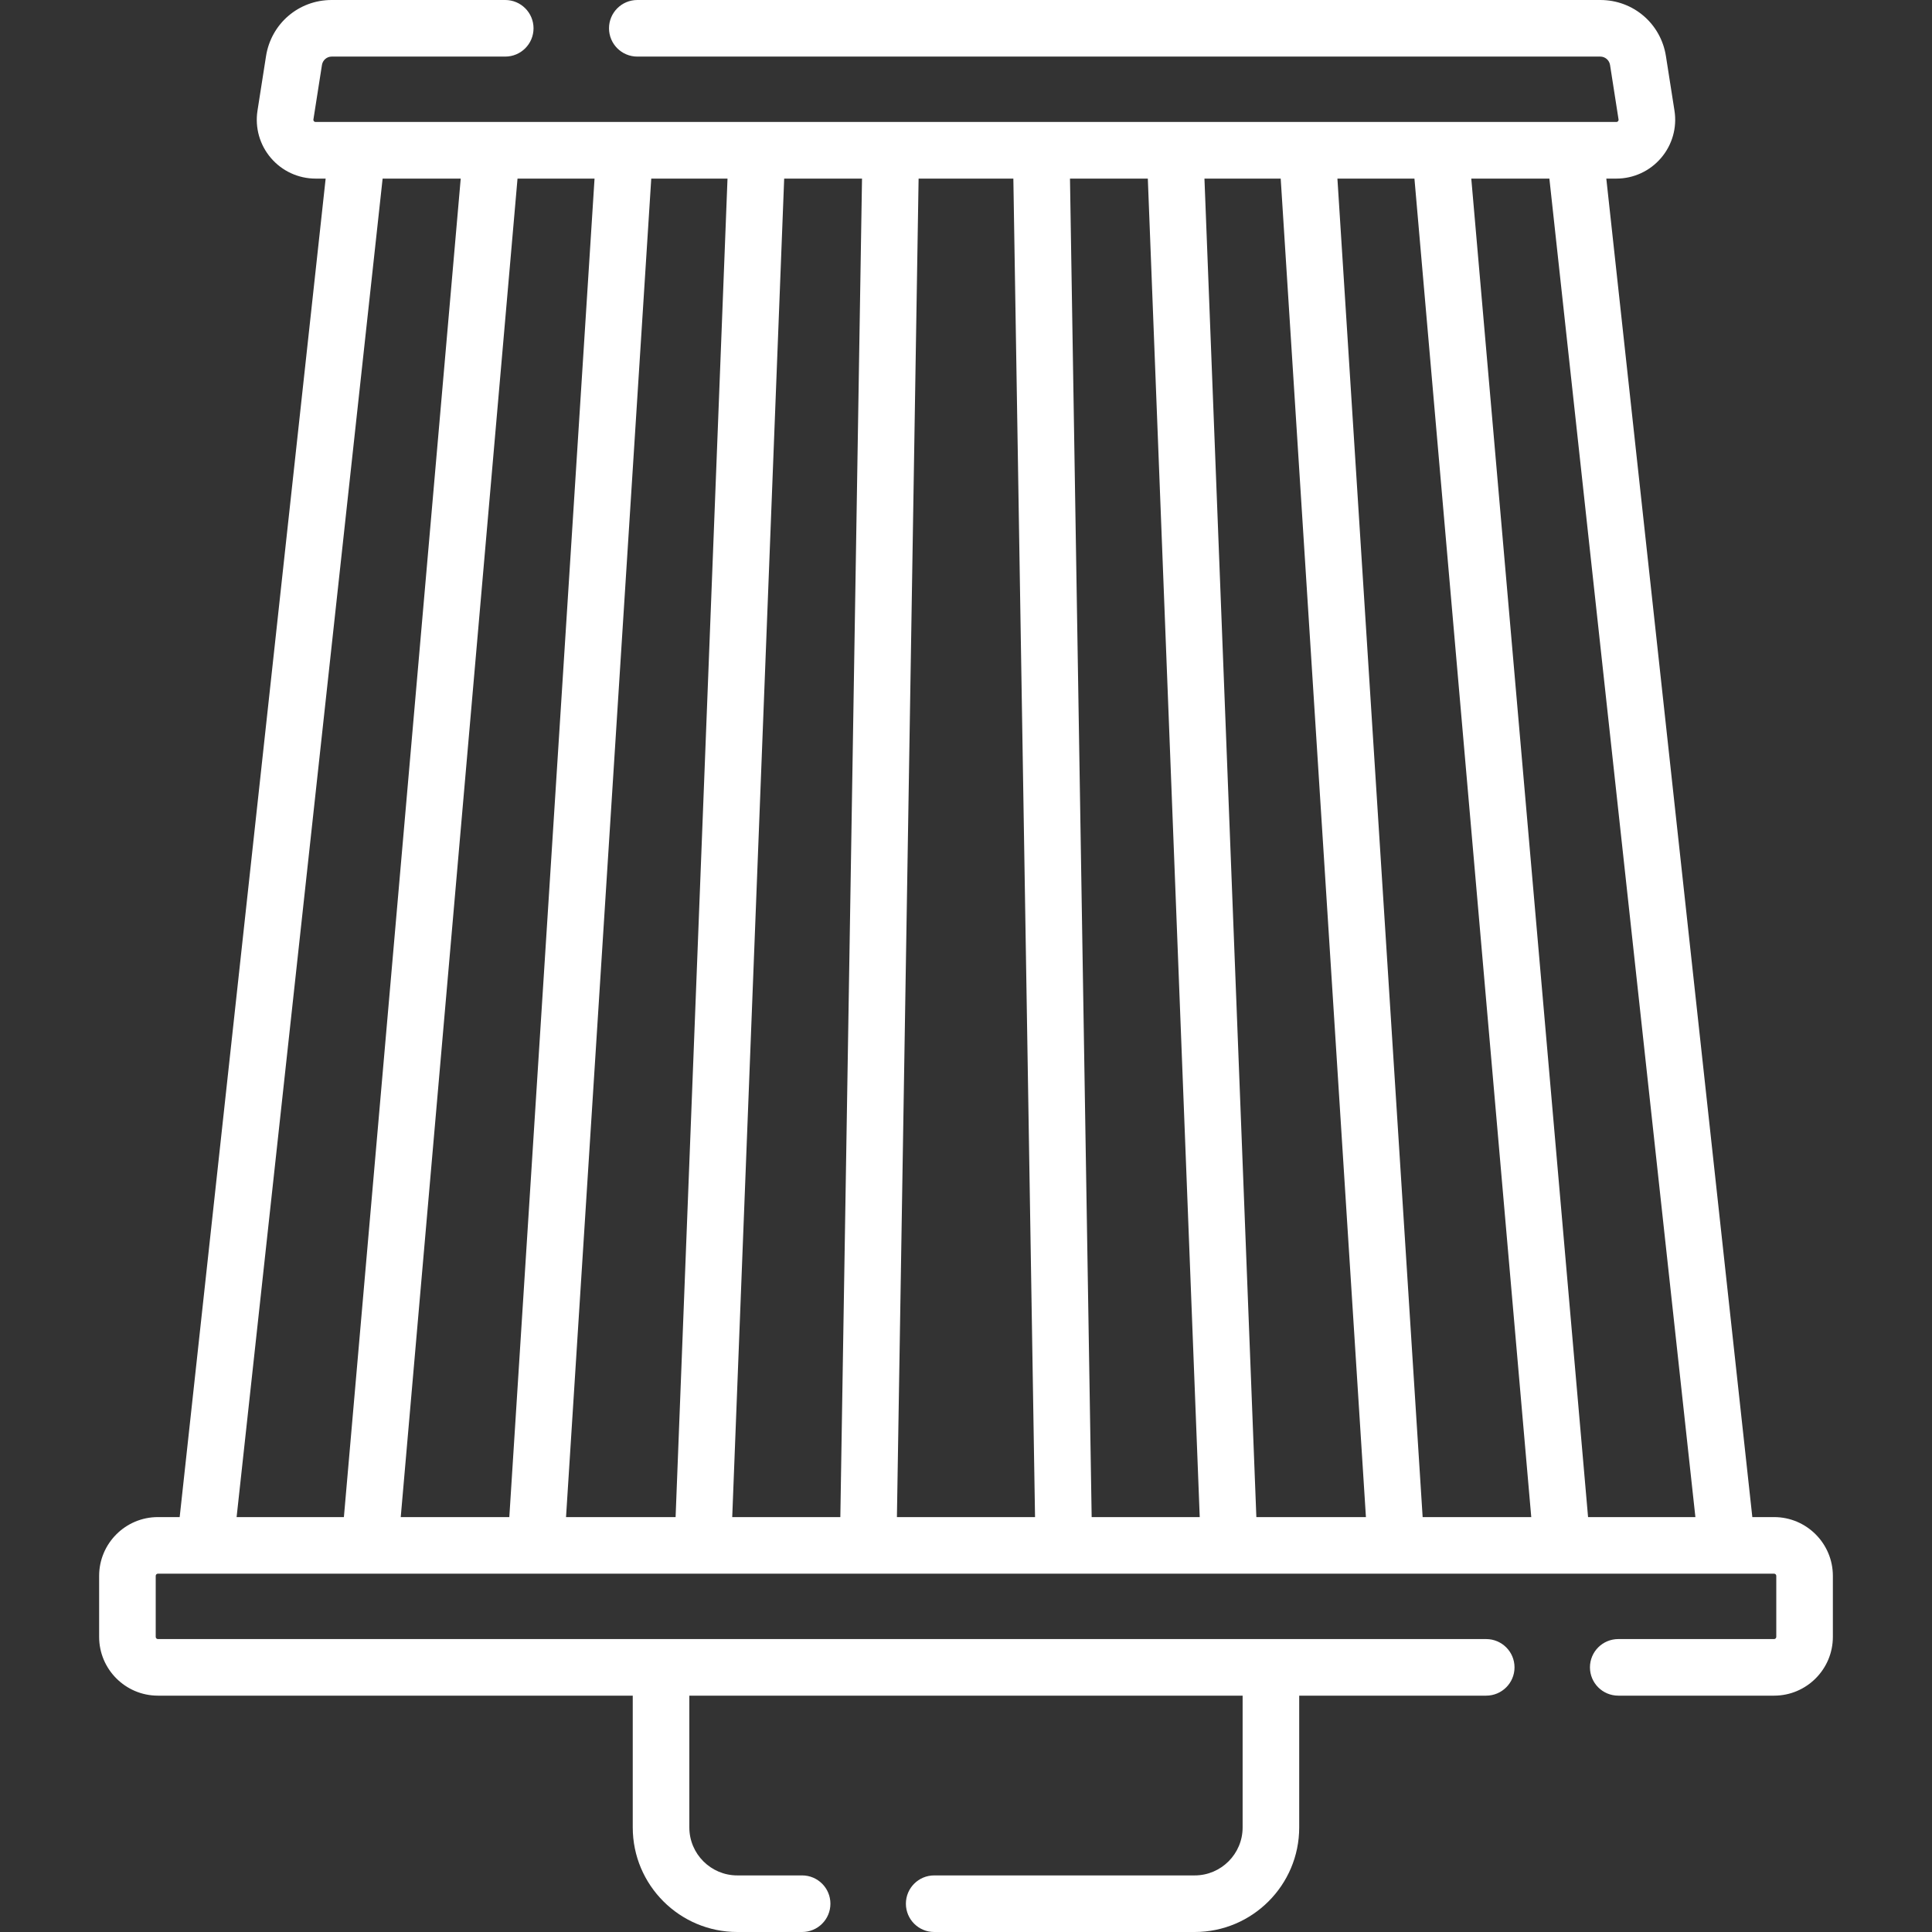 <svg xmlns="http://www.w3.org/2000/svg" width="45" height="45" viewBox="0 0 45 45" fill="none"><rect x="0" y="0" width="45" height="45" fill="#333333" stroke="none"/><path d="M41.322 35.336H40.815L37.414 4.16H37.648C38.049 4.16 38.428 3.985 38.688 3.681C38.949 3.377 39.064 2.975 39.002 2.579L38.803 1.309C38.685 0.55 38.042 0 37.275 0H14.844C14.48 0 14.185 0.295 14.185 0.659C14.185 1.023 14.48 1.318 14.844 1.318H37.275C37.386 1.318 37.484 1.402 37.501 1.513L37.699 2.782C37.7 2.788 37.703 2.805 37.687 2.823C37.672 2.841 37.655 2.841 37.648 2.841H7.351C7.344 2.841 7.327 2.841 7.312 2.823C7.296 2.805 7.299 2.788 7.3 2.783L7.499 1.513C7.516 1.402 7.613 1.318 7.724 1.318H11.768C12.132 1.318 12.427 1.023 12.427 0.659C12.427 0.295 12.132 0 11.768 0H7.724C6.957 0 6.315 0.55 6.196 1.309L5.997 2.58C5.936 2.975 6.05 3.377 6.311 3.681C6.571 3.985 6.95 4.16 7.351 4.16H7.585L4.185 35.336H3.678C2.923 35.336 2.309 35.95 2.309 36.705V38.126C2.309 38.881 2.923 39.495 3.678 39.495H14.738V42.565C14.738 43.908 15.83 45 17.173 45H18.683C19.047 45 19.342 44.705 19.342 44.341C19.342 43.977 19.047 43.682 18.683 43.682H17.173C16.557 43.682 16.056 43.181 16.056 42.565V39.495H28.943V42.565C28.943 43.181 28.442 43.682 27.827 43.682H21.759C21.395 43.682 21.1 43.977 21.1 44.341C21.1 44.705 21.395 45 21.759 45H27.827C29.169 45 30.261 43.908 30.261 42.565V39.495H34.616C34.98 39.495 35.276 39.2 35.276 38.836C35.276 38.472 34.98 38.177 34.616 38.177H3.678C3.65 38.177 3.627 38.154 3.627 38.126V36.705C3.627 36.677 3.65 36.654 3.678 36.654H41.322C41.35 36.654 41.373 36.677 41.373 36.705V38.126C41.373 38.154 41.35 38.177 41.322 38.177H37.693C37.328 38.177 37.033 38.472 37.033 38.836C37.033 39.2 37.328 39.495 37.693 39.495H41.322C42.077 39.495 42.691 38.881 42.691 38.126V36.705C42.691 35.95 42.077 35.336 41.322 35.336ZM39.489 35.336H36.989L34.269 4.16H36.088L39.489 35.336ZM15.169 4.16H16.945L15.736 35.336H13.184L15.169 4.16ZM11.863 35.336H9.334L12.054 4.16H13.848L11.863 35.336ZM18.265 4.16H20.078L19.573 35.336H17.055L18.265 4.16ZM21.396 4.16H23.603L24.108 35.336H20.891L21.396 4.16ZM24.922 4.16H26.735L27.944 35.336H25.427L24.922 4.16ZM28.054 4.16H29.83L31.815 35.336H29.263L28.054 4.16ZM31.151 4.16H32.945L35.666 35.336H33.136L31.151 4.16ZM8.912 4.16H10.731L8.01 35.336H5.511L8.912 4.16Z" fill="white"></path></svg>
